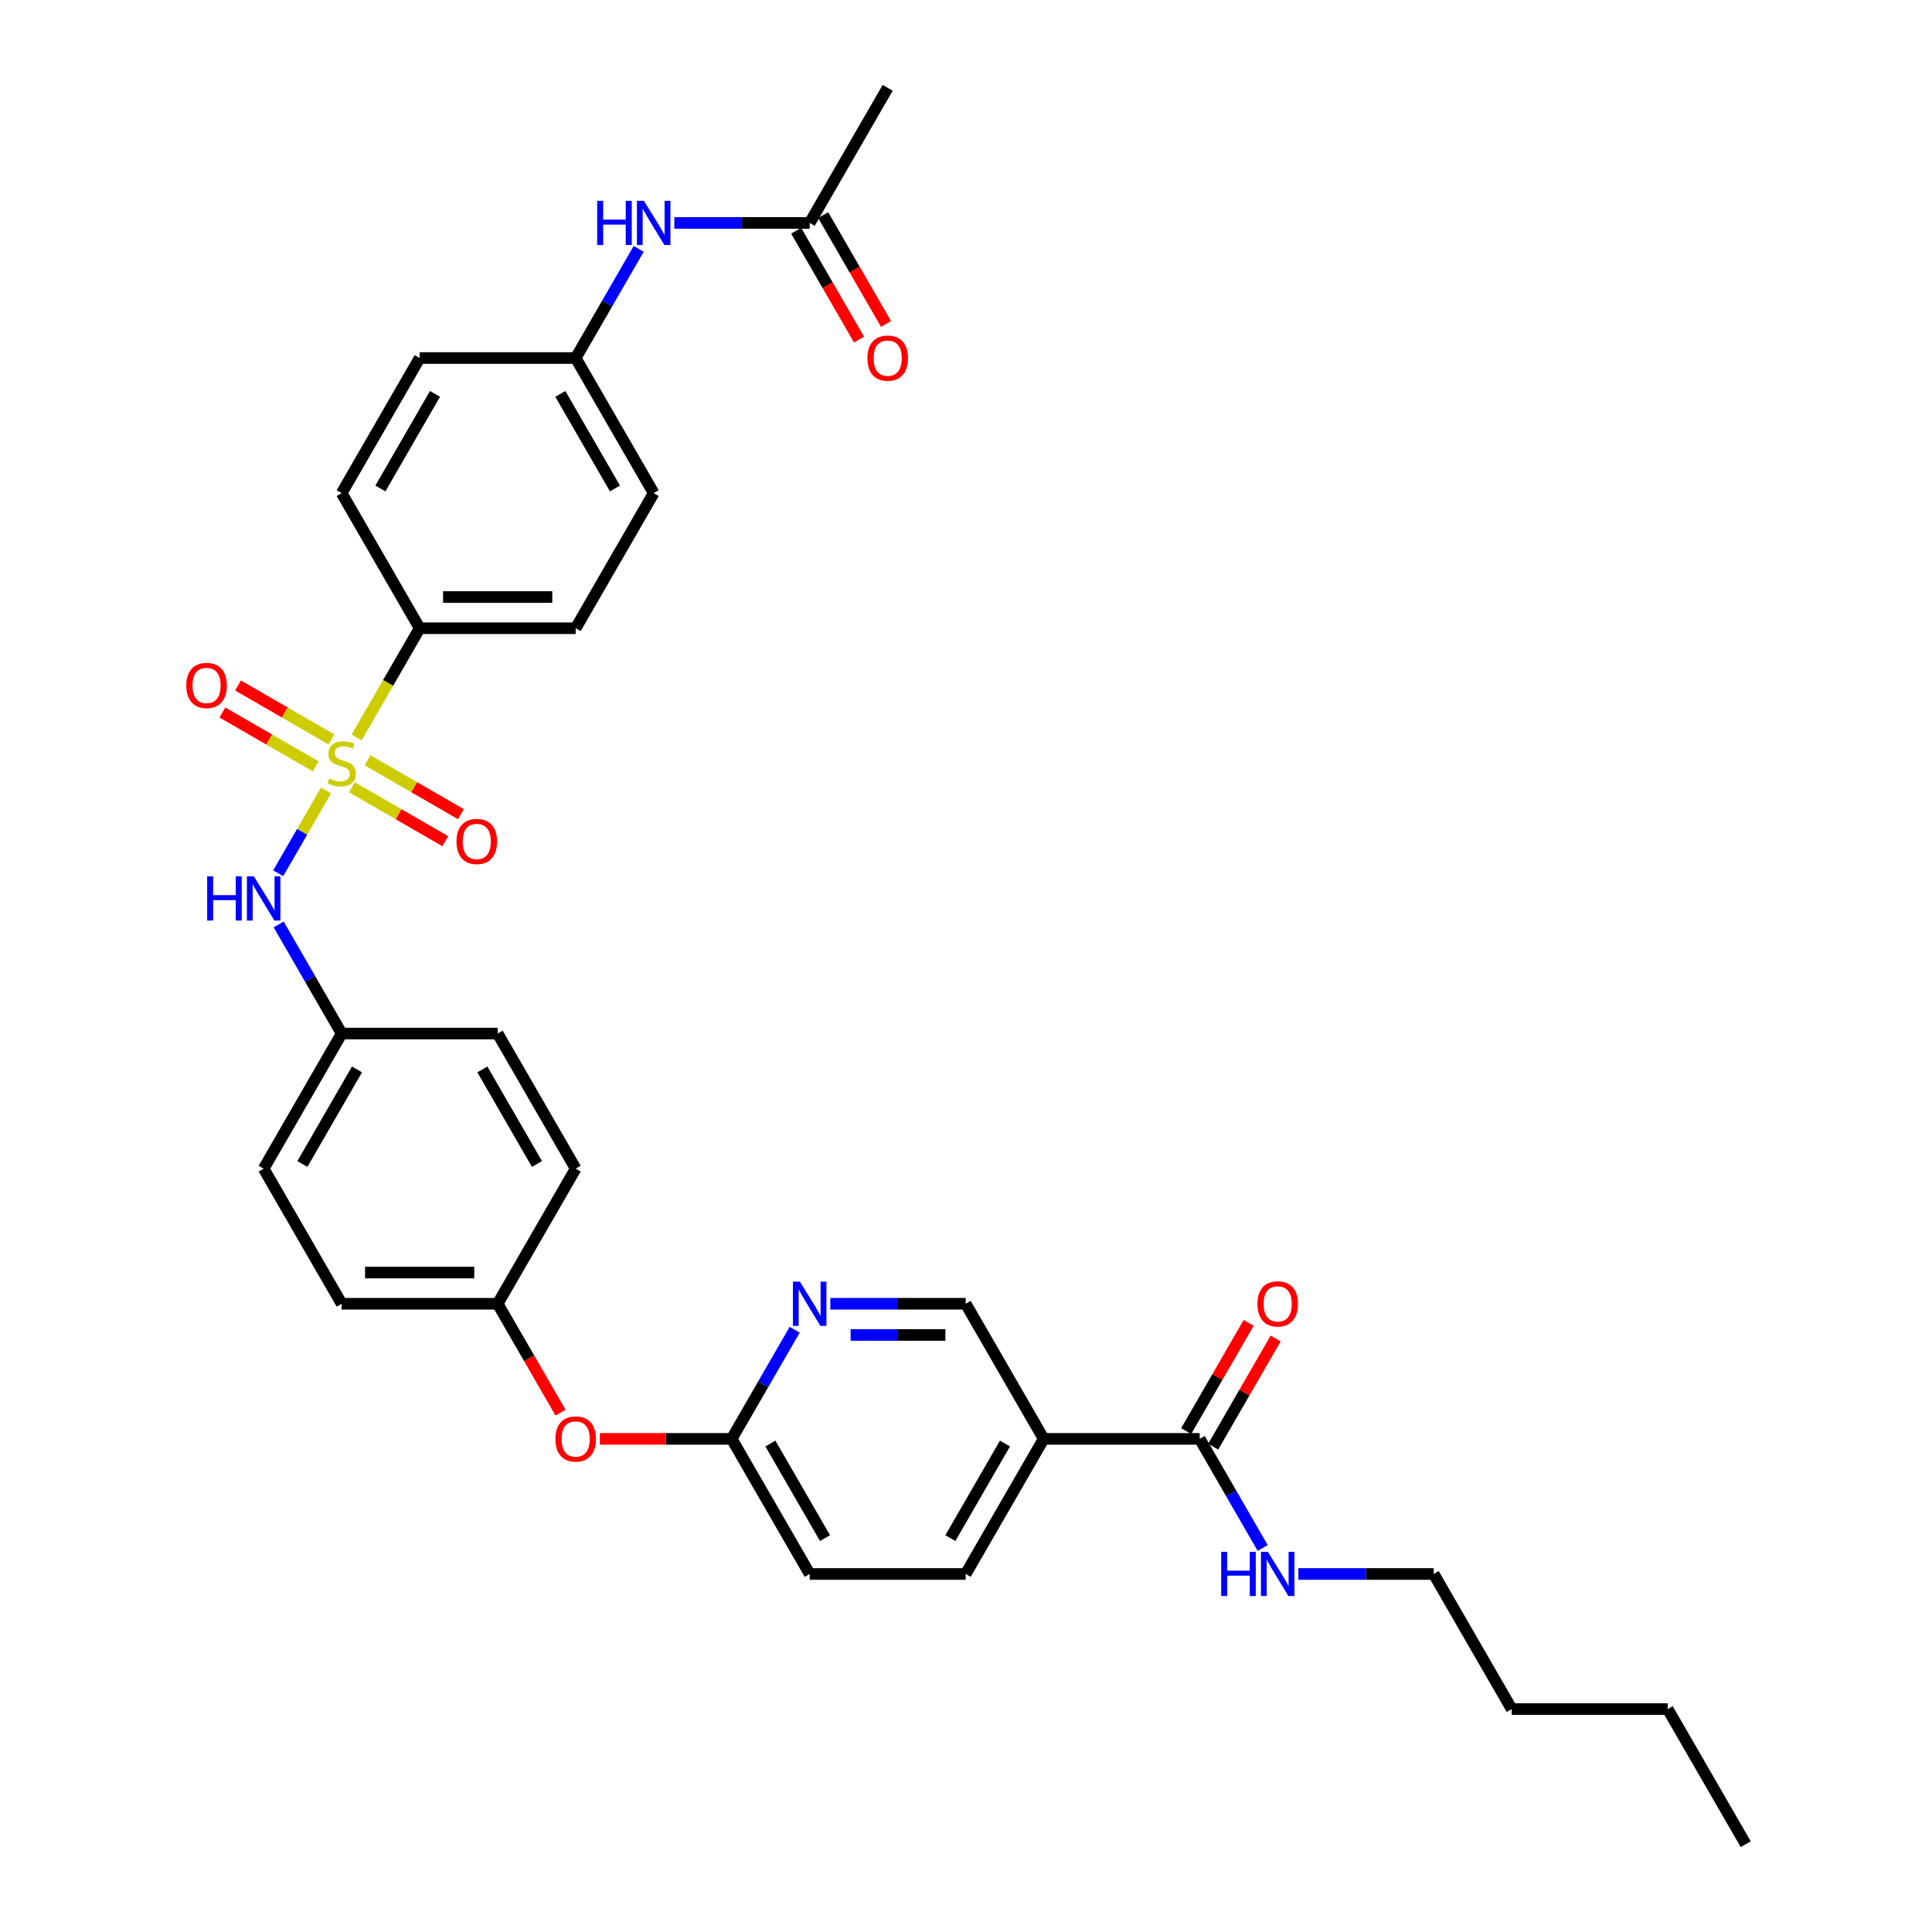 <?xml version='1.0' encoding='iso-8859-1'?>
<svg version='1.1' baseProfile='full'
              xmlns='http://www.w3.org/2000/svg'
                      xmlns:rdkit='http://www.rdkit.org/xml'
                      xmlns:xlink='http://www.w3.org/1999/xlink'
                  xml:space='preserve'
width='1000px' height='1000px' viewBox='0 0 1000 1000'>
<!-- END OF HEADER -->
<rect style='opacity:1.0;fill:#FFFFFF;stroke:none' width='1000' height='1000' x='0' y='0'> </rect>
<path class='bond-0' d='M 168.744,409.139 L 156.375,430.563' style='fill:none;fill-rule:evenodd;stroke:#CCCC00;stroke-width:6px;stroke-linecap:butt;stroke-linejoin:miter;stroke-opacity:1' />
<path class='bond-0' d='M 156.375,430.563 L 144.005,451.987' style='fill:none;fill-rule:evenodd;stroke:#0000FF;stroke-width:6px;stroke-linecap:butt;stroke-linejoin:miter;stroke-opacity:1' />
<path class='bond-3' d='M 184.595,381.685 L 200.908,353.43' style='fill:none;fill-rule:evenodd;stroke:#CCCC00;stroke-width:6px;stroke-linecap:butt;stroke-linejoin:miter;stroke-opacity:1' />
<path class='bond-3' d='M 200.908,353.43 L 217.221,325.175' style='fill:none;fill-rule:evenodd;stroke:#000000;stroke-width:6px;stroke-linecap:butt;stroke-linejoin:miter;stroke-opacity:1' />
<path class='bond-5' d='M 182.16,407.497 L 206.326,421.449' style='fill:none;fill-rule:evenodd;stroke:#CCCC00;stroke-width:6px;stroke-linecap:butt;stroke-linejoin:miter;stroke-opacity:1' />
<path class='bond-5' d='M 206.326,421.449 L 230.493,435.402' style='fill:none;fill-rule:evenodd;stroke:#FF0000;stroke-width:6px;stroke-linecap:butt;stroke-linejoin:miter;stroke-opacity:1' />
<path class='bond-5' d='M 190.234,393.51 L 214.401,407.463' style='fill:none;fill-rule:evenodd;stroke:#CCCC00;stroke-width:6px;stroke-linecap:butt;stroke-linejoin:miter;stroke-opacity:1' />
<path class='bond-5' d='M 214.401,407.463 L 238.568,421.416' style='fill:none;fill-rule:evenodd;stroke:#FF0000;stroke-width:6px;stroke-linecap:butt;stroke-linejoin:miter;stroke-opacity:1' />
<path class='bond-6' d='M 171.533,382.713 L 147.366,368.761' style='fill:none;fill-rule:evenodd;stroke:#CCCC00;stroke-width:6px;stroke-linecap:butt;stroke-linejoin:miter;stroke-opacity:1' />
<path class='bond-6' d='M 147.366,368.761 L 123.2,354.808' style='fill:none;fill-rule:evenodd;stroke:#FF0000;stroke-width:6px;stroke-linecap:butt;stroke-linejoin:miter;stroke-opacity:1' />
<path class='bond-6' d='M 163.458,396.699 L 139.292,382.747' style='fill:none;fill-rule:evenodd;stroke:#CCCC00;stroke-width:6px;stroke-linecap:butt;stroke-linejoin:miter;stroke-opacity:1' />
<path class='bond-6' d='M 139.292,382.747 L 115.125,368.794' style='fill:none;fill-rule:evenodd;stroke:#FF0000;stroke-width:6px;stroke-linecap:butt;stroke-linejoin:miter;stroke-opacity:1' />
<path class='bond-17' d='M 144.239,478.488 L 160.543,506.726' style='fill:none;fill-rule:evenodd;stroke:#0000FF;stroke-width:6px;stroke-linecap:butt;stroke-linejoin:miter;stroke-opacity:1' />
<path class='bond-17' d='M 160.543,506.726 L 176.846,534.965' style='fill:none;fill-rule:evenodd;stroke:#000000;stroke-width:6px;stroke-linecap:butt;stroke-linejoin:miter;stroke-opacity:1' />
<path class='bond-1' d='M 540.214,744.755 L 499.84,814.685' style='fill:none;fill-rule:evenodd;stroke:#000000;stroke-width:6px;stroke-linecap:butt;stroke-linejoin:miter;stroke-opacity:1' />
<path class='bond-1' d='M 520.172,747.17 L 491.91,796.121' style='fill:none;fill-rule:evenodd;stroke:#000000;stroke-width:6px;stroke-linecap:butt;stroke-linejoin:miter;stroke-opacity:1' />
<path class='bond-2' d='M 540.214,744.755 L 620.962,744.755' style='fill:none;fill-rule:evenodd;stroke:#000000;stroke-width:6px;stroke-linecap:butt;stroke-linejoin:miter;stroke-opacity:1' />
<path class='bond-35' d='M 540.214,744.755 L 499.84,674.825' style='fill:none;fill-rule:evenodd;stroke:#000000;stroke-width:6px;stroke-linecap:butt;stroke-linejoin:miter;stroke-opacity:1' />
<path class='bond-11' d='M 627.955,748.793 L 644.119,720.796' style='fill:none;fill-rule:evenodd;stroke:#000000;stroke-width:6px;stroke-linecap:butt;stroke-linejoin:miter;stroke-opacity:1' />
<path class='bond-11' d='M 644.119,720.796 L 660.282,692.8' style='fill:none;fill-rule:evenodd;stroke:#FF0000;stroke-width:6px;stroke-linecap:butt;stroke-linejoin:miter;stroke-opacity:1' />
<path class='bond-11' d='M 613.969,740.718 L 630.133,712.721' style='fill:none;fill-rule:evenodd;stroke:#000000;stroke-width:6px;stroke-linecap:butt;stroke-linejoin:miter;stroke-opacity:1' />
<path class='bond-11' d='M 630.133,712.721 L 646.296,684.725' style='fill:none;fill-rule:evenodd;stroke:#FF0000;stroke-width:6px;stroke-linecap:butt;stroke-linejoin:miter;stroke-opacity:1' />
<path class='bond-18' d='M 620.962,744.755 L 637.266,772.994' style='fill:none;fill-rule:evenodd;stroke:#000000;stroke-width:6px;stroke-linecap:butt;stroke-linejoin:miter;stroke-opacity:1' />
<path class='bond-18' d='M 637.266,772.994 L 653.569,801.233' style='fill:none;fill-rule:evenodd;stroke:#0000FF;stroke-width:6px;stroke-linecap:butt;stroke-linejoin:miter;stroke-opacity:1' />
<path class='bond-15' d='M 217.221,325.175 L 297.969,325.175' style='fill:none;fill-rule:evenodd;stroke:#000000;stroke-width:6px;stroke-linecap:butt;stroke-linejoin:miter;stroke-opacity:1' />
<path class='bond-15' d='M 229.333,309.025 L 285.857,309.025' style='fill:none;fill-rule:evenodd;stroke:#000000;stroke-width:6px;stroke-linecap:butt;stroke-linejoin:miter;stroke-opacity:1' />
<path class='bond-16' d='M 217.221,325.175 L 176.846,255.245' style='fill:none;fill-rule:evenodd;stroke:#000000;stroke-width:6px;stroke-linecap:butt;stroke-linejoin:miter;stroke-opacity:1' />
<path class='bond-4' d='M 411.324,688.278 L 395.021,716.517' style='fill:none;fill-rule:evenodd;stroke:#0000FF;stroke-width:6px;stroke-linecap:butt;stroke-linejoin:miter;stroke-opacity:1' />
<path class='bond-4' d='M 395.021,716.517 L 378.717,744.755' style='fill:none;fill-rule:evenodd;stroke:#000000;stroke-width:6px;stroke-linecap:butt;stroke-linejoin:miter;stroke-opacity:1' />
<path class='bond-9' d='M 429.782,674.825 L 464.811,674.825' style='fill:none;fill-rule:evenodd;stroke:#0000FF;stroke-width:6px;stroke-linecap:butt;stroke-linejoin:miter;stroke-opacity:1' />
<path class='bond-9' d='M 464.811,674.825 L 499.84,674.825' style='fill:none;fill-rule:evenodd;stroke:#000000;stroke-width:6px;stroke-linecap:butt;stroke-linejoin:miter;stroke-opacity:1' />
<path class='bond-9' d='M 440.291,690.975 L 464.811,690.975' style='fill:none;fill-rule:evenodd;stroke:#0000FF;stroke-width:6px;stroke-linecap:butt;stroke-linejoin:miter;stroke-opacity:1' />
<path class='bond-9' d='M 464.811,690.975 L 489.331,690.975' style='fill:none;fill-rule:evenodd;stroke:#000000;stroke-width:6px;stroke-linecap:butt;stroke-linejoin:miter;stroke-opacity:1' />
<path class='bond-7' d='M 378.717,744.755 L 344.601,744.755' style='fill:none;fill-rule:evenodd;stroke:#000000;stroke-width:6px;stroke-linecap:butt;stroke-linejoin:miter;stroke-opacity:1' />
<path class='bond-7' d='M 344.601,744.755 L 310.485,744.755' style='fill:none;fill-rule:evenodd;stroke:#FF0000;stroke-width:6px;stroke-linecap:butt;stroke-linejoin:miter;stroke-opacity:1' />
<path class='bond-21' d='M 378.717,744.755 L 419.091,814.685' style='fill:none;fill-rule:evenodd;stroke:#000000;stroke-width:6px;stroke-linecap:butt;stroke-linejoin:miter;stroke-opacity:1' />
<path class='bond-21' d='M 398.759,747.17 L 427.021,796.121' style='fill:none;fill-rule:evenodd;stroke:#000000;stroke-width:6px;stroke-linecap:butt;stroke-linejoin:miter;stroke-opacity:1' />
<path class='bond-8' d='M 419.091,115.385 L 384.063,115.385' style='fill:none;fill-rule:evenodd;stroke:#000000;stroke-width:6px;stroke-linecap:butt;stroke-linejoin:miter;stroke-opacity:1' />
<path class='bond-8' d='M 384.063,115.385 L 349.034,115.385' style='fill:none;fill-rule:evenodd;stroke:#0000FF;stroke-width:6px;stroke-linecap:butt;stroke-linejoin:miter;stroke-opacity:1' />
<path class='bond-14' d='M 412.098,119.422 L 428.365,147.596' style='fill:none;fill-rule:evenodd;stroke:#000000;stroke-width:6px;stroke-linecap:butt;stroke-linejoin:miter;stroke-opacity:1' />
<path class='bond-14' d='M 428.365,147.596 L 444.631,175.77' style='fill:none;fill-rule:evenodd;stroke:#FF0000;stroke-width:6px;stroke-linecap:butt;stroke-linejoin:miter;stroke-opacity:1' />
<path class='bond-14' d='M 426.084,111.347 L 442.351,139.521' style='fill:none;fill-rule:evenodd;stroke:#000000;stroke-width:6px;stroke-linecap:butt;stroke-linejoin:miter;stroke-opacity:1' />
<path class='bond-14' d='M 442.351,139.521 L 458.617,167.695' style='fill:none;fill-rule:evenodd;stroke:#FF0000;stroke-width:6px;stroke-linecap:butt;stroke-linejoin:miter;stroke-opacity:1' />
<path class='bond-28' d='M 419.091,115.385 L 459.465,45.455' style='fill:none;fill-rule:evenodd;stroke:#000000;stroke-width:6px;stroke-linecap:butt;stroke-linejoin:miter;stroke-opacity:1' />
<path class='bond-10' d='M 330.576,128.837 L 314.272,157.076' style='fill:none;fill-rule:evenodd;stroke:#0000FF;stroke-width:6px;stroke-linecap:butt;stroke-linejoin:miter;stroke-opacity:1' />
<path class='bond-10' d='M 314.272,157.076 L 297.969,185.315' style='fill:none;fill-rule:evenodd;stroke:#000000;stroke-width:6px;stroke-linecap:butt;stroke-linejoin:miter;stroke-opacity:1' />
<path class='bond-12' d='M 499.84,814.685 L 419.091,814.685' style='fill:none;fill-rule:evenodd;stroke:#000000;stroke-width:6px;stroke-linecap:butt;stroke-linejoin:miter;stroke-opacity:1' />
<path class='bond-13' d='M 290.127,731.173 L 273.861,702.999' style='fill:none;fill-rule:evenodd;stroke:#FF0000;stroke-width:6px;stroke-linecap:butt;stroke-linejoin:miter;stroke-opacity:1' />
<path class='bond-13' d='M 273.861,702.999 L 257.595,674.825' style='fill:none;fill-rule:evenodd;stroke:#000000;stroke-width:6px;stroke-linecap:butt;stroke-linejoin:miter;stroke-opacity:1' />
<path class='bond-22' d='M 297.969,325.175 L 338.343,255.245' style='fill:none;fill-rule:evenodd;stroke:#000000;stroke-width:6px;stroke-linecap:butt;stroke-linejoin:miter;stroke-opacity:1' />
<path class='bond-23' d='M 176.846,255.245 L 217.221,185.315' style='fill:none;fill-rule:evenodd;stroke:#000000;stroke-width:6px;stroke-linecap:butt;stroke-linejoin:miter;stroke-opacity:1' />
<path class='bond-23' d='M 196.889,252.83 L 225.15,203.879' style='fill:none;fill-rule:evenodd;stroke:#000000;stroke-width:6px;stroke-linecap:butt;stroke-linejoin:miter;stroke-opacity:1' />
<path class='bond-24' d='M 176.846,534.965 L 136.472,604.895' style='fill:none;fill-rule:evenodd;stroke:#000000;stroke-width:6px;stroke-linecap:butt;stroke-linejoin:miter;stroke-opacity:1' />
<path class='bond-24' d='M 184.776,553.529 L 156.514,602.48' style='fill:none;fill-rule:evenodd;stroke:#000000;stroke-width:6px;stroke-linecap:butt;stroke-linejoin:miter;stroke-opacity:1' />
<path class='bond-25' d='M 176.846,534.965 L 257.595,534.965' style='fill:none;fill-rule:evenodd;stroke:#000000;stroke-width:6px;stroke-linecap:butt;stroke-linejoin:miter;stroke-opacity:1' />
<path class='bond-29' d='M 672.027,814.685 L 707.056,814.685' style='fill:none;fill-rule:evenodd;stroke:#0000FF;stroke-width:6px;stroke-linecap:butt;stroke-linejoin:miter;stroke-opacity:1' />
<path class='bond-29' d='M 707.056,814.685 L 742.084,814.685' style='fill:none;fill-rule:evenodd;stroke:#000000;stroke-width:6px;stroke-linecap:butt;stroke-linejoin:miter;stroke-opacity:1' />
<path class='bond-19' d='M 297.969,185.315 L 217.221,185.315' style='fill:none;fill-rule:evenodd;stroke:#000000;stroke-width:6px;stroke-linecap:butt;stroke-linejoin:miter;stroke-opacity:1' />
<path class='bond-33' d='M 297.969,185.315 L 338.343,255.245' style='fill:none;fill-rule:evenodd;stroke:#000000;stroke-width:6px;stroke-linecap:butt;stroke-linejoin:miter;stroke-opacity:1' />
<path class='bond-33' d='M 290.039,203.879 L 318.301,252.83' style='fill:none;fill-rule:evenodd;stroke:#000000;stroke-width:6px;stroke-linecap:butt;stroke-linejoin:miter;stroke-opacity:1' />
<path class='bond-20' d='M 257.595,674.825 L 297.969,604.895' style='fill:none;fill-rule:evenodd;stroke:#000000;stroke-width:6px;stroke-linecap:butt;stroke-linejoin:miter;stroke-opacity:1' />
<path class='bond-34' d='M 257.595,674.825 L 176.846,674.825' style='fill:none;fill-rule:evenodd;stroke:#000000;stroke-width:6px;stroke-linecap:butt;stroke-linejoin:miter;stroke-opacity:1' />
<path class='bond-34' d='M 245.482,658.676 L 188.959,658.676' style='fill:none;fill-rule:evenodd;stroke:#000000;stroke-width:6px;stroke-linecap:butt;stroke-linejoin:miter;stroke-opacity:1' />
<path class='bond-26' d='M 136.472,604.895 L 176.846,674.825' style='fill:none;fill-rule:evenodd;stroke:#000000;stroke-width:6px;stroke-linecap:butt;stroke-linejoin:miter;stroke-opacity:1' />
<path class='bond-27' d='M 257.595,534.965 L 297.969,604.895' style='fill:none;fill-rule:evenodd;stroke:#000000;stroke-width:6px;stroke-linecap:butt;stroke-linejoin:miter;stroke-opacity:1' />
<path class='bond-27' d='M 249.665,553.529 L 277.927,602.48' style='fill:none;fill-rule:evenodd;stroke:#000000;stroke-width:6px;stroke-linecap:butt;stroke-linejoin:miter;stroke-opacity:1' />
<path class='bond-30' d='M 742.084,814.685 L 782.459,884.615' style='fill:none;fill-rule:evenodd;stroke:#000000;stroke-width:6px;stroke-linecap:butt;stroke-linejoin:miter;stroke-opacity:1' />
<path class='bond-31' d='M 782.459,884.615 L 863.207,884.615' style='fill:none;fill-rule:evenodd;stroke:#000000;stroke-width:6px;stroke-linecap:butt;stroke-linejoin:miter;stroke-opacity:1' />
<path class='bond-32' d='M 863.207,884.615 L 903.581,954.545' style='fill:none;fill-rule:evenodd;stroke:#000000;stroke-width:6px;stroke-linecap:butt;stroke-linejoin:miter;stroke-opacity:1' />
<path  class='atom-0' d='M 170.387 402.954
Q 170.645 403.051, 171.711 403.503
Q 172.777 403.955, 173.939 404.246
Q 175.135 404.504, 176.297 404.504
Q 178.461 404.504, 179.721 403.47
Q 180.981 402.405, 180.981 400.563
Q 180.981 399.304, 180.335 398.529
Q 179.721 397.753, 178.752 397.334
Q 177.783 396.914, 176.168 396.429
Q 174.133 395.815, 172.906 395.234
Q 171.711 394.653, 170.839 393.425
Q 169.999 392.198, 169.999 390.131
Q 169.999 387.256, 171.937 385.48
Q 173.907 383.703, 177.783 383.703
Q 180.432 383.703, 183.435 384.963
L 182.693 387.45
Q 179.947 386.319, 177.88 386.319
Q 175.651 386.319, 174.424 387.256
Q 173.197 388.161, 173.229 389.743
Q 173.229 390.971, 173.843 391.713
Q 174.489 392.456, 175.393 392.876
Q 176.33 393.296, 177.88 393.781
Q 179.947 394.427, 181.174 395.073
Q 182.402 395.719, 183.274 397.043
Q 184.178 398.335, 184.178 400.563
Q 184.178 403.729, 182.047 405.441
Q 179.947 407.12, 176.426 407.12
Q 174.392 407.12, 172.841 406.668
Q 171.323 406.248, 169.514 405.505
L 170.387 402.954
' fill='#CCCC00'/>
<path  class='atom-1' d='M 107.225 453.601
L 110.326 453.601
L 110.326 463.323
L 122.018 463.323
L 122.018 453.601
L 125.119 453.601
L 125.119 476.469
L 122.018 476.469
L 122.018 465.907
L 110.326 465.907
L 110.326 476.469
L 107.225 476.469
L 107.225 453.601
' fill='#0000FF'/>
<path  class='atom-1' d='M 131.417 453.601
L 138.911 465.713
Q 139.654 466.908, 140.849 469.072
Q 142.044 471.236, 142.108 471.366
L 142.108 453.601
L 145.145 453.601
L 145.145 476.469
L 142.012 476.469
L 133.969 463.226
Q 133.032 461.676, 132.031 459.899
Q 131.062 458.123, 130.771 457.574
L 130.771 476.469
L 127.8 476.469
L 127.8 453.601
L 131.417 453.601
' fill='#0000FF'/>
<path  class='atom-5' d='M 414.036 663.391
L 421.53 675.503
Q 422.273 676.699, 423.468 678.863
Q 424.663 681.027, 424.727 681.156
L 424.727 663.391
L 427.764 663.391
L 427.764 686.259
L 424.631 686.259
L 416.588 673.016
Q 415.651 671.466, 414.65 669.69
Q 413.681 667.913, 413.39 667.364
L 413.39 686.259
L 410.419 686.259
L 410.419 663.391
L 414.036 663.391
' fill='#0000FF'/>
<path  class='atom-6' d='M 236.279 435.544
Q 236.279 430.053, 238.992 426.984
Q 241.705 423.916, 246.776 423.916
Q 251.847 423.916, 254.561 426.984
Q 257.274 430.053, 257.274 435.544
Q 257.274 441.099, 254.528 444.264
Q 251.783 447.397, 246.776 447.397
Q 241.738 447.397, 238.992 444.264
Q 236.279 441.131, 236.279 435.544
M 246.776 444.814
Q 250.265 444.814, 252.138 442.488
Q 254.044 440.13, 254.044 435.544
Q 254.044 431.054, 252.138 428.793
Q 250.265 426.5, 246.776 426.5
Q 243.288 426.5, 241.382 428.761
Q 239.509 431.022, 239.509 435.544
Q 239.509 440.162, 241.382 442.488
Q 243.288 444.814, 246.776 444.814
' fill='#FF0000'/>
<path  class='atom-7' d='M 96.419 354.795
Q 96.419 349.304, 99.132 346.236
Q 101.845 343.168, 106.916 343.168
Q 111.987 343.168, 114.7 346.236
Q 117.414 349.304, 117.414 354.795
Q 117.414 360.351, 114.668 363.516
Q 111.923 366.649, 106.916 366.649
Q 101.878 366.649, 99.132 363.516
Q 96.419 360.383, 96.419 354.795
M 106.916 364.065
Q 110.405 364.065, 112.278 361.74
Q 114.184 359.382, 114.184 354.795
Q 114.184 350.306, 112.278 348.045
Q 110.405 345.752, 106.916 345.752
Q 103.428 345.752, 101.522 348.012
Q 99.649 350.273, 99.649 354.795
Q 99.649 359.414, 101.522 361.74
Q 103.428 364.065, 106.916 364.065
' fill='#FF0000'/>
<path  class='atom-11' d='M 309.096 103.951
L 312.197 103.951
L 312.197 113.673
L 323.889 113.673
L 323.889 103.951
L 326.99 103.951
L 326.99 126.819
L 323.889 126.819
L 323.889 116.257
L 312.197 116.257
L 312.197 126.819
L 309.096 126.819
L 309.096 103.951
' fill='#0000FF'/>
<path  class='atom-11' d='M 333.288 103.951
L 340.782 116.063
Q 341.524 117.258, 342.72 119.422
Q 343.915 121.586, 343.979 121.715
L 343.979 103.951
L 347.015 103.951
L 347.015 126.819
L 343.882 126.819
L 335.84 113.576
Q 334.903 112.025, 333.902 110.249
Q 332.933 108.473, 332.642 107.923
L 332.642 126.819
L 329.671 126.819
L 329.671 103.951
L 333.288 103.951
' fill='#0000FF'/>
<path  class='atom-12' d='M 650.839 674.89
Q 650.839 669.399, 653.552 666.33
Q 656.265 663.262, 661.336 663.262
Q 666.407 663.262, 669.12 666.33
Q 671.833 669.399, 671.833 674.89
Q 671.833 680.445, 669.088 683.611
Q 666.343 686.744, 661.336 686.744
Q 656.297 686.744, 653.552 683.611
Q 650.839 680.478, 650.839 674.89
M 661.336 684.16
Q 664.824 684.16, 666.698 681.834
Q 668.603 679.476, 668.603 674.89
Q 668.603 670.4, 666.698 668.139
Q 664.824 665.846, 661.336 665.846
Q 657.848 665.846, 655.942 668.107
Q 654.069 670.368, 654.069 674.89
Q 654.069 679.509, 655.942 681.834
Q 657.848 684.16, 661.336 684.16
' fill='#FF0000'/>
<path  class='atom-14' d='M 287.472 744.82
Q 287.472 739.329, 290.185 736.261
Q 292.898 733.192, 297.969 733.192
Q 303.04 733.192, 305.753 736.261
Q 308.466 739.329, 308.466 744.82
Q 308.466 750.375, 305.721 753.541
Q 302.975 756.674, 297.969 756.674
Q 292.93 756.674, 290.185 753.541
Q 287.472 750.408, 287.472 744.82
M 297.969 754.09
Q 301.457 754.09, 303.33 751.764
Q 305.236 749.406, 305.236 744.82
Q 305.236 740.33, 303.33 738.069
Q 301.457 735.776, 297.969 735.776
Q 294.48 735.776, 292.575 738.037
Q 290.701 740.298, 290.701 744.82
Q 290.701 749.439, 292.575 751.764
Q 294.48 754.09, 297.969 754.09
' fill='#FF0000'/>
<path  class='atom-15' d='M 448.968 185.379
Q 448.968 179.888, 451.681 176.82
Q 454.394 173.752, 459.465 173.752
Q 464.536 173.752, 467.25 176.82
Q 469.963 179.888, 469.963 185.379
Q 469.963 190.935, 467.217 194.1
Q 464.472 197.233, 459.465 197.233
Q 454.427 197.233, 451.681 194.1
Q 448.968 190.967, 448.968 185.379
M 459.465 194.649
Q 462.954 194.649, 464.827 192.324
Q 466.733 189.966, 466.733 185.379
Q 466.733 180.89, 464.827 178.629
Q 462.954 176.335, 459.465 176.335
Q 455.977 176.335, 454.071 178.596
Q 452.198 180.857, 452.198 185.379
Q 452.198 189.998, 454.071 192.324
Q 455.977 194.649, 459.465 194.649
' fill='#FF0000'/>
<path  class='atom-19' d='M 632.089 803.251
L 635.19 803.251
L 635.19 812.973
L 646.882 812.973
L 646.882 803.251
L 649.983 803.251
L 649.983 826.119
L 646.882 826.119
L 646.882 815.557
L 635.19 815.557
L 635.19 826.119
L 632.089 826.119
L 632.089 803.251
' fill='#0000FF'/>
<path  class='atom-19' d='M 656.281 803.251
L 663.775 815.364
Q 664.518 816.559, 665.713 818.723
Q 666.908 820.887, 666.972 821.016
L 666.972 803.251
L 670.008 803.251
L 670.008 826.119
L 666.875 826.119
L 658.833 812.877
Q 657.896 811.326, 656.895 809.55
Q 655.926 807.773, 655.635 807.224
L 655.635 826.119
L 652.664 826.119
L 652.664 803.251
L 656.281 803.251
' fill='#0000FF'/>
</svg>

